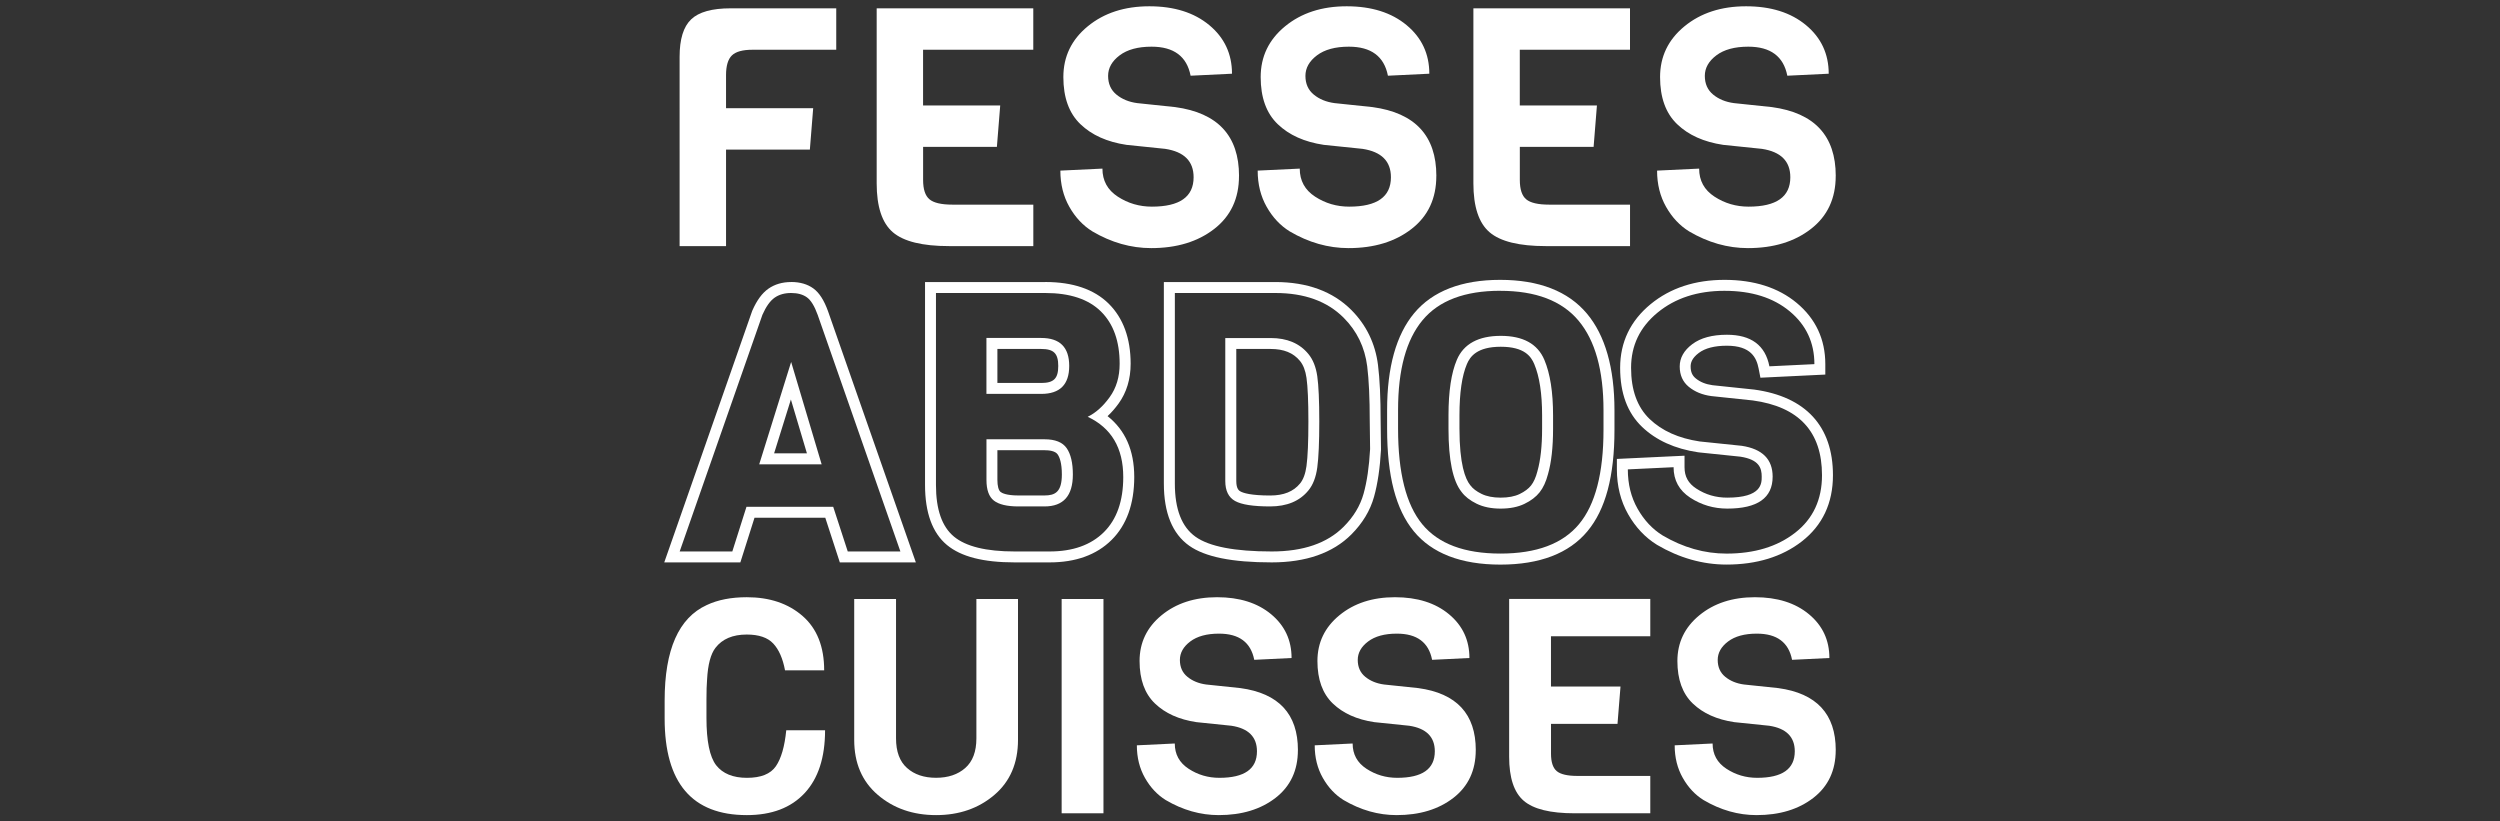 <?xml version="1.0" encoding="UTF-8"?>
<svg id="Calque_2" data-name="Calque 2" xmlns="http://www.w3.org/2000/svg" viewBox="0 0 700 230">
  <rect x="0" y="0" width="700" height="230" fill="#333333" stroke="none"/>
  <defs>
    <style>
      .cls-1 {
        fill: #fff;
      }

      .cls-2 {
        fill: none;
      }
    </style>
  </defs>
  <g id="Calque_1-2" data-name="Calque 1">
    <g>
      <rect class="cls-2" width="700" height="230"/>
      <g>
        <g>
          <path class="cls-1" d="M234.15,13.93h-23.47c-2.74,0-4.66.53-5.75,1.59-1.09,1.06-1.64,2.9-1.64,5.52v9.26h24.4l-.93,11.59h-23.47v27.02h-13V15.89c0-4.92,1.07-8.41,3.23-10.47,2.15-2.06,5.84-3.09,11.08-3.09h29.55v11.59Z"/>
          <path class="cls-1" d="M289.32,68.91h-23.56c-7.48,0-12.73-1.29-15.76-3.88-3.02-2.59-4.53-7.15-4.53-13.7V2.33h43.85v11.59h-30.86v15.61h21.6l-.93,11.59h-20.66v9.26c0,2.62.59,4.43,1.78,5.42,1.18,1,3.33,1.5,6.45,1.5h22.63v11.59Z"/>
          <path class="cls-1" d="M346.92,49.27c0,6.3-2.31,11.24-6.92,14.82-4.61,3.59-10.5,5.38-17.67,5.38-5.67,0-11.16-1.56-16.46-4.68-2.62-1.62-4.77-3.91-6.45-6.87-1.68-2.96-2.52-6.34-2.52-10.15l11.78-.56c0,3.37,1.43,5.98,4.3,7.85,2.87,1.87,6.05,2.8,9.54,2.8,7.79,0,11.69-2.74,11.69-8.23,0-4.49-2.65-7.14-7.95-7.95l-10.85-1.12c-5.42-.81-9.72-2.74-12.9-5.8-3.18-3.05-4.77-7.45-4.77-13.18s2.27-10.47,6.83-14.21c4.55-3.74,10.3-5.61,17.25-5.61s12.54,1.76,16.78,5.28c4.24,3.52,6.36,8.06,6.36,13.6l-11.59.56c-1.06-5.42-4.71-8.13-10.94-8.13-3.8,0-6.78.81-8.93,2.43-2.15,1.62-3.23,3.54-3.23,5.75s.78,3.96,2.34,5.24c1.56,1.28,3.49,2.07,5.8,2.38l10.66,1.12c11.91,1.62,17.86,8.04,17.86,19.26Z"/>
          <path class="cls-1" d="M402.17,49.27c0,6.3-2.31,11.24-6.92,14.82-4.61,3.59-10.5,5.38-17.67,5.38-5.67,0-11.16-1.56-16.46-4.68-2.62-1.62-4.77-3.91-6.45-6.87-1.68-2.96-2.52-6.34-2.52-10.15l11.78-.56c0,3.37,1.43,5.98,4.3,7.85,2.87,1.87,6.05,2.8,9.54,2.8,7.79,0,11.69-2.74,11.69-8.23,0-4.49-2.65-7.14-7.95-7.95l-10.85-1.12c-5.42-.81-9.72-2.74-12.9-5.8-3.18-3.05-4.77-7.45-4.77-13.18s2.27-10.47,6.83-14.21c4.55-3.74,10.3-5.61,17.25-5.61s12.54,1.76,16.78,5.28c4.24,3.52,6.36,8.06,6.36,13.6l-11.59.56c-1.06-5.42-4.71-8.13-10.94-8.13-3.8,0-6.78.81-8.93,2.43-2.15,1.62-3.23,3.54-3.23,5.75s.78,3.96,2.34,5.24c1.56,1.28,3.49,2.07,5.8,2.38l10.66,1.12c11.91,1.62,17.86,8.04,17.86,19.26Z"/>
          <path class="cls-1" d="M456.4,68.91h-23.56c-7.48,0-12.73-1.29-15.76-3.88-3.02-2.59-4.53-7.15-4.53-13.7V2.33h43.85v11.59h-30.86v15.61h21.6l-.93,11.59h-20.66v9.26c0,2.62.59,4.43,1.78,5.42,1.18,1,3.33,1.5,6.45,1.5h22.63v11.59Z"/>
          <path class="cls-1" d="M514,49.27c0,6.3-2.31,11.24-6.92,14.82-4.61,3.59-10.5,5.38-17.67,5.38-5.67,0-11.16-1.56-16.46-4.68-2.62-1.62-4.77-3.91-6.45-6.87-1.68-2.96-2.52-6.34-2.52-10.15l11.78-.56c0,3.37,1.43,5.98,4.3,7.85,2.87,1.87,6.05,2.8,9.54,2.8,7.79,0,11.69-2.74,11.69-8.23,0-4.49-2.65-7.14-7.95-7.95l-10.85-1.12c-5.42-.81-9.72-2.74-12.9-5.8-3.18-3.05-4.77-7.45-4.77-13.18s2.27-10.47,6.83-14.21c4.55-3.74,10.3-5.61,17.25-5.61s12.54,1.76,16.78,5.28c4.24,3.52,6.36,8.06,6.36,13.6l-11.59.56c-1.06-5.42-4.71-8.13-10.94-8.13-3.8,0-6.78.81-8.93,2.43-2.15,1.62-3.23,3.54-3.23,5.75s.78,3.96,2.34,5.24c1.56,1.28,3.49,2.07,5.8,2.38l10.66,1.12c11.91,1.62,17.86,8.04,17.86,19.26Z"/>
        </g>
        <g>
          <path class="cls-1" d="M220.15,204.47h10.87c0,7.64-1.91,13.51-5.73,17.61-3.82,4.1-9.21,6.15-16.18,6.15-15.34,0-23.01-9.02-23.01-27.05v-5.06c0-14.21,3.93-23.12,11.8-26.71,3.09-1.46,6.83-2.19,11.21-2.19,6.4,0,11.61,1.76,15.63,5.27,4.02,3.51,6.03,8.58,6.03,15.21h-10.96c-.62-3.31-1.71-5.81-3.29-7.5-1.57-1.69-4.05-2.53-7.42-2.53-3.93,0-6.86,1.24-8.76,3.71-1.35,1.74-2.14,4.72-2.36,8.93-.11,1.35-.17,3.17-.17,5.48v5.23c0,6.46.9,10.87,2.7,13.23,1.85,2.36,4.73,3.54,8.64,3.54s6.6-1.08,8.09-3.24c1.49-2.16,2.46-5.52,2.91-10.07Z"/>
          <path class="cls-1" d="M285.04,167.72v39.44c0,6.52-2.21,11.66-6.62,15.42-4.41,3.76-9.85,5.65-16.31,5.65s-11.9-1.88-16.31-5.65c-4.41-3.76-6.62-8.9-6.62-15.42v-39.44h11.71v39.02c0,3.71,1.02,6.47,3.08,8.3,2.05,1.83,4.76,2.74,8.13,2.74s6.1-.91,8.17-2.74c2.08-1.83,3.12-4.59,3.12-8.3v-39.02h11.63Z"/>
          <path class="cls-1" d="M308.97,227.72h-11.71v-60h11.71v60Z"/>
          <path class="cls-1" d="M363.41,210.03c0,5.67-2.08,10.13-6.24,13.36-4.16,3.23-9.47,4.84-15.93,4.84-5.11,0-10.06-1.4-14.83-4.21-2.36-1.46-4.3-3.53-5.81-6.19-1.52-2.67-2.28-5.72-2.28-9.14l10.62-.51c0,3.03,1.29,5.39,3.88,7.08,2.58,1.69,5.45,2.53,8.6,2.53,7.02,0,10.53-2.47,10.53-7.42,0-4.04-2.39-6.43-7.16-7.16l-9.78-1.01c-4.89-.73-8.76-2.47-11.63-5.23-2.86-2.75-4.3-6.71-4.3-11.88s2.05-9.44,6.15-12.81c4.1-3.37,9.28-5.06,15.55-5.06s11.31,1.59,15.13,4.76c3.82,3.17,5.73,7.26,5.73,12.26l-10.45.51c-.96-4.89-4.24-7.33-9.86-7.33-3.43,0-6.11.73-8.05,2.19-1.94,1.46-2.91,3.19-2.91,5.18s.7,3.57,2.11,4.72c1.4,1.15,3.15,1.87,5.23,2.15l9.61,1.01c10.73,1.46,16.1,7.25,16.1,17.36Z"/>
          <path class="cls-1" d="M413.21,210.03c0,5.67-2.08,10.13-6.24,13.36-4.16,3.23-9.47,4.84-15.93,4.84-5.11,0-10.06-1.4-14.83-4.21-2.36-1.46-4.3-3.53-5.81-6.19-1.52-2.67-2.28-5.72-2.28-9.14l10.62-.51c0,3.03,1.29,5.39,3.88,7.08,2.58,1.69,5.45,2.53,8.6,2.53,7.02,0,10.53-2.47,10.53-7.42,0-4.04-2.39-6.43-7.16-7.16l-9.78-1.01c-4.89-.73-8.76-2.47-11.63-5.23-2.86-2.75-4.3-6.71-4.3-11.88s2.05-9.44,6.15-12.81c4.1-3.37,9.28-5.06,15.55-5.06s11.31,1.59,15.13,4.76c3.82,3.17,5.73,7.26,5.73,12.26l-10.45.51c-.96-4.89-4.24-7.33-9.86-7.33-3.43,0-6.11.73-8.05,2.19-1.94,1.46-2.91,3.19-2.91,5.18s.7,3.57,2.11,4.72c1.4,1.15,3.15,1.87,5.23,2.15l9.61,1.01c10.73,1.46,16.1,7.25,16.1,17.36Z"/>
          <path class="cls-1" d="M462.09,227.72h-21.24c-6.74,0-11.48-1.16-14.2-3.5-2.73-2.33-4.09-6.45-4.09-12.35v-44.16h39.52v10.45h-27.81v14.07h19.47l-.84,10.45h-18.62v8.34c0,2.36.53,3.99,1.6,4.89,1.07.9,3.01,1.35,5.81,1.35h20.39v10.45Z"/>
          <path class="cls-1" d="M514,210.03c0,5.67-2.08,10.13-6.24,13.36-4.16,3.23-9.47,4.84-15.93,4.84-5.11,0-10.06-1.4-14.83-4.21-2.36-1.46-4.3-3.53-5.81-6.19-1.52-2.67-2.28-5.72-2.28-9.14l10.62-.51c0,3.03,1.29,5.39,3.88,7.08,2.58,1.69,5.45,2.53,8.6,2.53,7.02,0,10.53-2.47,10.53-7.42,0-4.04-2.39-6.43-7.16-7.16l-9.78-1.01c-4.89-.73-8.76-2.47-11.63-5.23-2.86-2.75-4.3-6.71-4.3-11.88s2.05-9.44,6.15-12.81c4.1-3.37,9.28-5.06,15.55-5.06s11.31,1.59,15.13,4.76c3.82,3.17,5.73,7.26,5.73,12.26l-10.45.51c-.96-4.89-4.24-7.33-9.86-7.33-3.43,0-6.11.73-8.05,2.19-1.94,1.46-2.91,3.19-2.91,5.18s.7,3.57,2.11,4.72c1.4,1.15,3.15,1.87,5.23,2.15l9.61,1.01c10.73,1.46,16.1,7.25,16.1,17.36Z"/>
        </g>
        <g>
          <path class="cls-1" d="M221.52,82.04c1.83,0,3.3.41,4.42,1.22,1.12.81,2.12,2.44,3,4.88l23.17,66.27h-14.74l-4.07-12.5h-24.29l-3.96,12.5h-14.74l23.17-66.27c1.02-2.3,2.15-3.9,3.4-4.78,1.25-.88,2.8-1.32,4.62-1.32M212.58,130.01h17.48l-8.54-28.66-8.94,28.66M221.52,78.97c-2.46,0-4.61.63-6.39,1.88-1.73,1.22-3.19,3.2-4.45,6.05l-.05.11-.04.11-23.17,66.27-1.43,4.08h21.31l.68-2.14,3.28-10.36h19.82l3.38,10.38.69,2.12h21.29l-1.43-4.08-23.17-66.27c-1.12-3.09-2.45-5.15-4.09-6.35-1.65-1.2-3.74-1.81-6.23-1.81h0ZM216.75,126.94l4.7-15.08,4.49,15.08h-9.19Z"/>
          <path class="cls-1" d="M292.67,82.04c6.91,0,12.11,1.73,15.6,5.18,3.49,3.46,5.23,8.33,5.23,14.64,0,3.66-.93,6.78-2.8,9.35-1.86,2.58-3.91,4.41-6.15,5.49,6.64,3.12,9.96,8.74,9.96,16.87,0,6.71-1.81,11.86-5.44,15.45-3.63,3.59-8.69,5.39-15.19,5.39h-9.76c-8,0-13.67-1.39-17.02-4.17-3.35-2.78-5.03-7.59-5.03-14.43v-53.77h30.59M276.2,110.29h15.35c5.22,0,7.83-2.61,7.83-7.83s-2.61-7.83-7.83-7.83h-15.35v15.65M285.15,141.8h7.32c5.29,0,7.93-2.98,7.93-8.94,0-3.25-.58-5.71-1.73-7.37-1.15-1.66-3.22-2.49-6.2-2.49h-16.26v11.38c0,2.78.69,4.71,2.08,5.79,1.39,1.08,3.68,1.63,6.86,1.63M292.67,78.97h-33.66v56.83c0,7.77,2.07,13.42,6.14,16.8,3.96,3.28,10.16,4.87,18.98,4.87h9.76c7.31,0,13.15-2.11,17.35-6.28,4.21-4.17,6.35-10.1,6.35-17.63s-2.56-13.16-7.47-17.04c1.08-1.01,2.11-2.18,3.08-3.52,2.24-3.1,3.38-6.85,3.38-11.15,0-7.12-2.07-12.78-6.14-16.82-4.07-4.03-10.04-6.07-17.76-6.07h0ZM279.27,97.71h12.28c3.51,0,4.76,1.25,4.76,4.76s-1.24,4.76-4.76,4.76h-12.28v-9.52h0ZM279.27,126.06h13.19c1.31,0,3.01.2,3.68,1.17.54.77,1.18,2.38,1.18,5.62,0,4.89-1.86,5.88-4.86,5.88h-7.32c-3.36,0-4.6-.68-4.97-.98-.58-.45-.9-1.68-.9-3.38v-8.32h0Z"/>
          <path class="cls-1" d="M357.1,82.04c8.13,0,14.5,2.3,19.11,6.91,3.73,3.73,5.93,8.27,6.61,13.62.47,3.8.71,8.91.71,15.35l.1,7.83c-.27,4.95-.88,9.11-1.83,12.5-.95,3.39-2.81,6.47-5.59,9.25-4.61,4.61-11.32,6.91-20.12,6.91-10.37,0-17.48-1.37-21.34-4.12-3.86-2.74-5.79-7.71-5.79-14.89v-53.36h28.15M355.63,141.8c4.71,0,8.28-1.49,10.72-4.47,1.29-1.56,2.12-3.71,2.49-6.45.37-2.74.56-7.03.56-12.86s-.19-10.04-.56-12.65c-.37-2.61-1.2-4.69-2.49-6.25-2.44-2.98-5.96-4.47-10.57-4.47h-12.7v40.04c0,2.71.91,4.57,2.74,5.59,1.83,1.02,5.1,1.52,9.81,1.52M357.1,78.97h-31.22v56.43c0,8.2,2.38,14.05,7.08,17.39,4.44,3.15,12,4.68,23.12,4.68,9.61,0,17.11-2.63,22.29-7.81,3.14-3.14,5.29-6.7,6.37-10.59,1-3.58,1.66-8.01,1.94-13.16v-.1s0-.1,0-.1l-.1-7.81c0-6.52-.25-11.8-.74-15.71-.76-6.02-3.28-11.2-7.48-15.41-5.18-5.18-12.34-7.81-21.28-7.81h0ZM346.15,97.71h9.64c3.67,0,6.35,1.09,8.2,3.35.92,1.12,1.54,2.71,1.83,4.74.35,2.46.53,6.58.53,12.22s-.18,9.84-.53,12.45c-.29,2.15-.9,3.81-1.81,4.91-1.85,2.26-4.58,3.36-8.36,3.36-5.45,0-7.55-.71-8.32-1.14-.35-.19-1.17-.65-1.17-2.91v-36.98h0Z"/>
          <path class="cls-1" d="M420.07,81.43c9.93,0,17.23,2.78,21.9,8.33,4.67,5.56,7.01,13.92,7.01,25.1v5.49c0,12.13-2.29,20.94-6.86,26.42-4.57,5.49-11.91,8.23-22,8.23s-17.4-2.74-21.9-8.23c-4.51-5.49-6.76-14.4-6.76-26.73v-5.29c0-11.25,2.29-19.62,6.86-25.1,4.57-5.49,11.82-8.23,21.75-8.23M420.17,142.41c2.61,0,4.83-.44,6.66-1.32,1.83-.88,3.25-1.96,4.27-3.25,1.02-1.29,1.79-2.98,2.34-5.08.95-3.32,1.42-7.55,1.42-12.7v-3.76c0-6.5-.81-11.69-2.44-15.55-1.9-4.47-5.96-6.71-12.2-6.71s-10.4,2.24-12.3,6.71c-1.56,3.66-2.34,8.84-2.34,15.55v3.76c0,8.74,1.22,14.64,3.66,17.68.95,1.29,2.35,2.39,4.22,3.3,1.86.91,4.1,1.37,6.71,1.37M420.07,78.36c-10.83,0-18.94,3.14-24.11,9.34-5.02,6.03-7.57,15.14-7.57,27.07v5.29c0,13.19,2.44,22.57,7.46,28.68,5.09,6.21,13.26,9.35,24.27,9.35s19.2-3.14,24.36-9.34c5.09-6.11,7.57-15.4,7.57-28.39v-5.49c0-11.87-2.6-20.98-7.73-27.08-5.26-6.26-13.42-9.43-24.25-9.43h0ZM420.17,139.34c-2.13,0-3.93-.36-5.35-1.06-1.41-.69-2.45-1.49-3.1-2.37l-.04-.05-.04-.05c-1.36-1.7-2.99-5.82-2.99-15.77v-3.76c0-6.26.7-11.09,2.09-14.35.88-2.08,2.82-4.84,9.48-4.84s8.49,2.76,9.37,4.84c1.46,3.46,2.2,8.29,2.2,14.35v3.76c0,4.84-.44,8.83-1.3,11.86v.04s-.02.04-.02.04c-.43,1.68-1.03,3.01-1.77,3.95-.72.91-1.8,1.72-3.19,2.39-1.4.68-3.19,1.02-5.33,1.02h0Z"/>
          <path class="cls-1" d="M482.88,81.43c7.56,0,13.64,1.92,18.24,5.74,4.61,3.83,6.91,8.76,6.91,14.79l-12.6.61c-1.15-5.9-5.12-8.84-11.89-8.84-4.13,0-7.37.88-9.71,2.64-2.34,1.76-3.51,3.85-3.51,6.25s.85,4.3,2.54,5.69c1.69,1.39,3.79,2.25,6.3,2.59l11.59,1.22c12.94,1.76,19.41,8.74,19.41,20.94,0,6.84-2.51,12.21-7.52,16.11-5.01,3.9-11.42,5.84-19.21,5.84-6.17,0-12.13-1.69-17.89-5.08-2.85-1.76-5.18-4.25-7.01-7.47-1.83-3.22-2.74-6.89-2.74-11.03l12.81-.61c0,3.66,1.56,6.5,4.67,8.54,3.12,2.03,6.57,3.05,10.37,3.05,8.47,0,12.7-2.98,12.7-8.94,0-4.88-2.88-7.76-8.64-8.64l-11.79-1.22c-5.89-.88-10.57-2.98-14.03-6.3-3.45-3.32-5.18-8.1-5.18-14.33s2.47-11.38,7.42-15.45c4.95-4.07,11.2-6.1,18.75-6.1M482.88,78.36c-8.25,0-15.21,2.29-20.7,6.8-5.67,4.66-8.54,10.65-8.54,17.82s2.06,12.64,6.13,16.54c3.91,3.75,9.19,6.15,15.7,7.12h.07s.07.02.07.02l11.71,1.21c5.24.82,5.96,3.17,5.96,5.59,0,1.91,0,5.88-9.64,5.88-3.22,0-6.06-.83-8.69-2.55-2.24-1.46-3.28-3.36-3.28-5.97v-3.22l-3.21.15-12.81.61-2.92.14v2.93c0,4.65,1.06,8.87,3.14,12.54,2.08,3.66,4.79,6.54,8.06,8.56l.03.02.03.02c6.21,3.65,12.75,5.51,19.44,5.51,8.45,0,15.55-2.18,21.09-6.49,5.78-4.49,8.71-10.72,8.71-18.53,0-13.72-7.63-22.01-22.07-23.98h-.05s-.05-.01-.05-.01l-11.54-1.21c-1.93-.27-3.48-.89-4.72-1.92-.98-.8-1.42-1.83-1.42-3.32,0-.89.24-2.26,2.29-3.8,1.78-1.34,4.43-2.02,7.86-2.02,6.77,0,8.3,3.4,8.88,6.36l.51,2.6,2.65-.13,12.6-.61,2.92-.14v-2.92c0-6.96-2.7-12.73-8.02-17.15-5.15-4.28-11.95-6.45-20.2-6.45h0Z"/>
        </g>
      </g>
    </g>
  </g>
</svg>